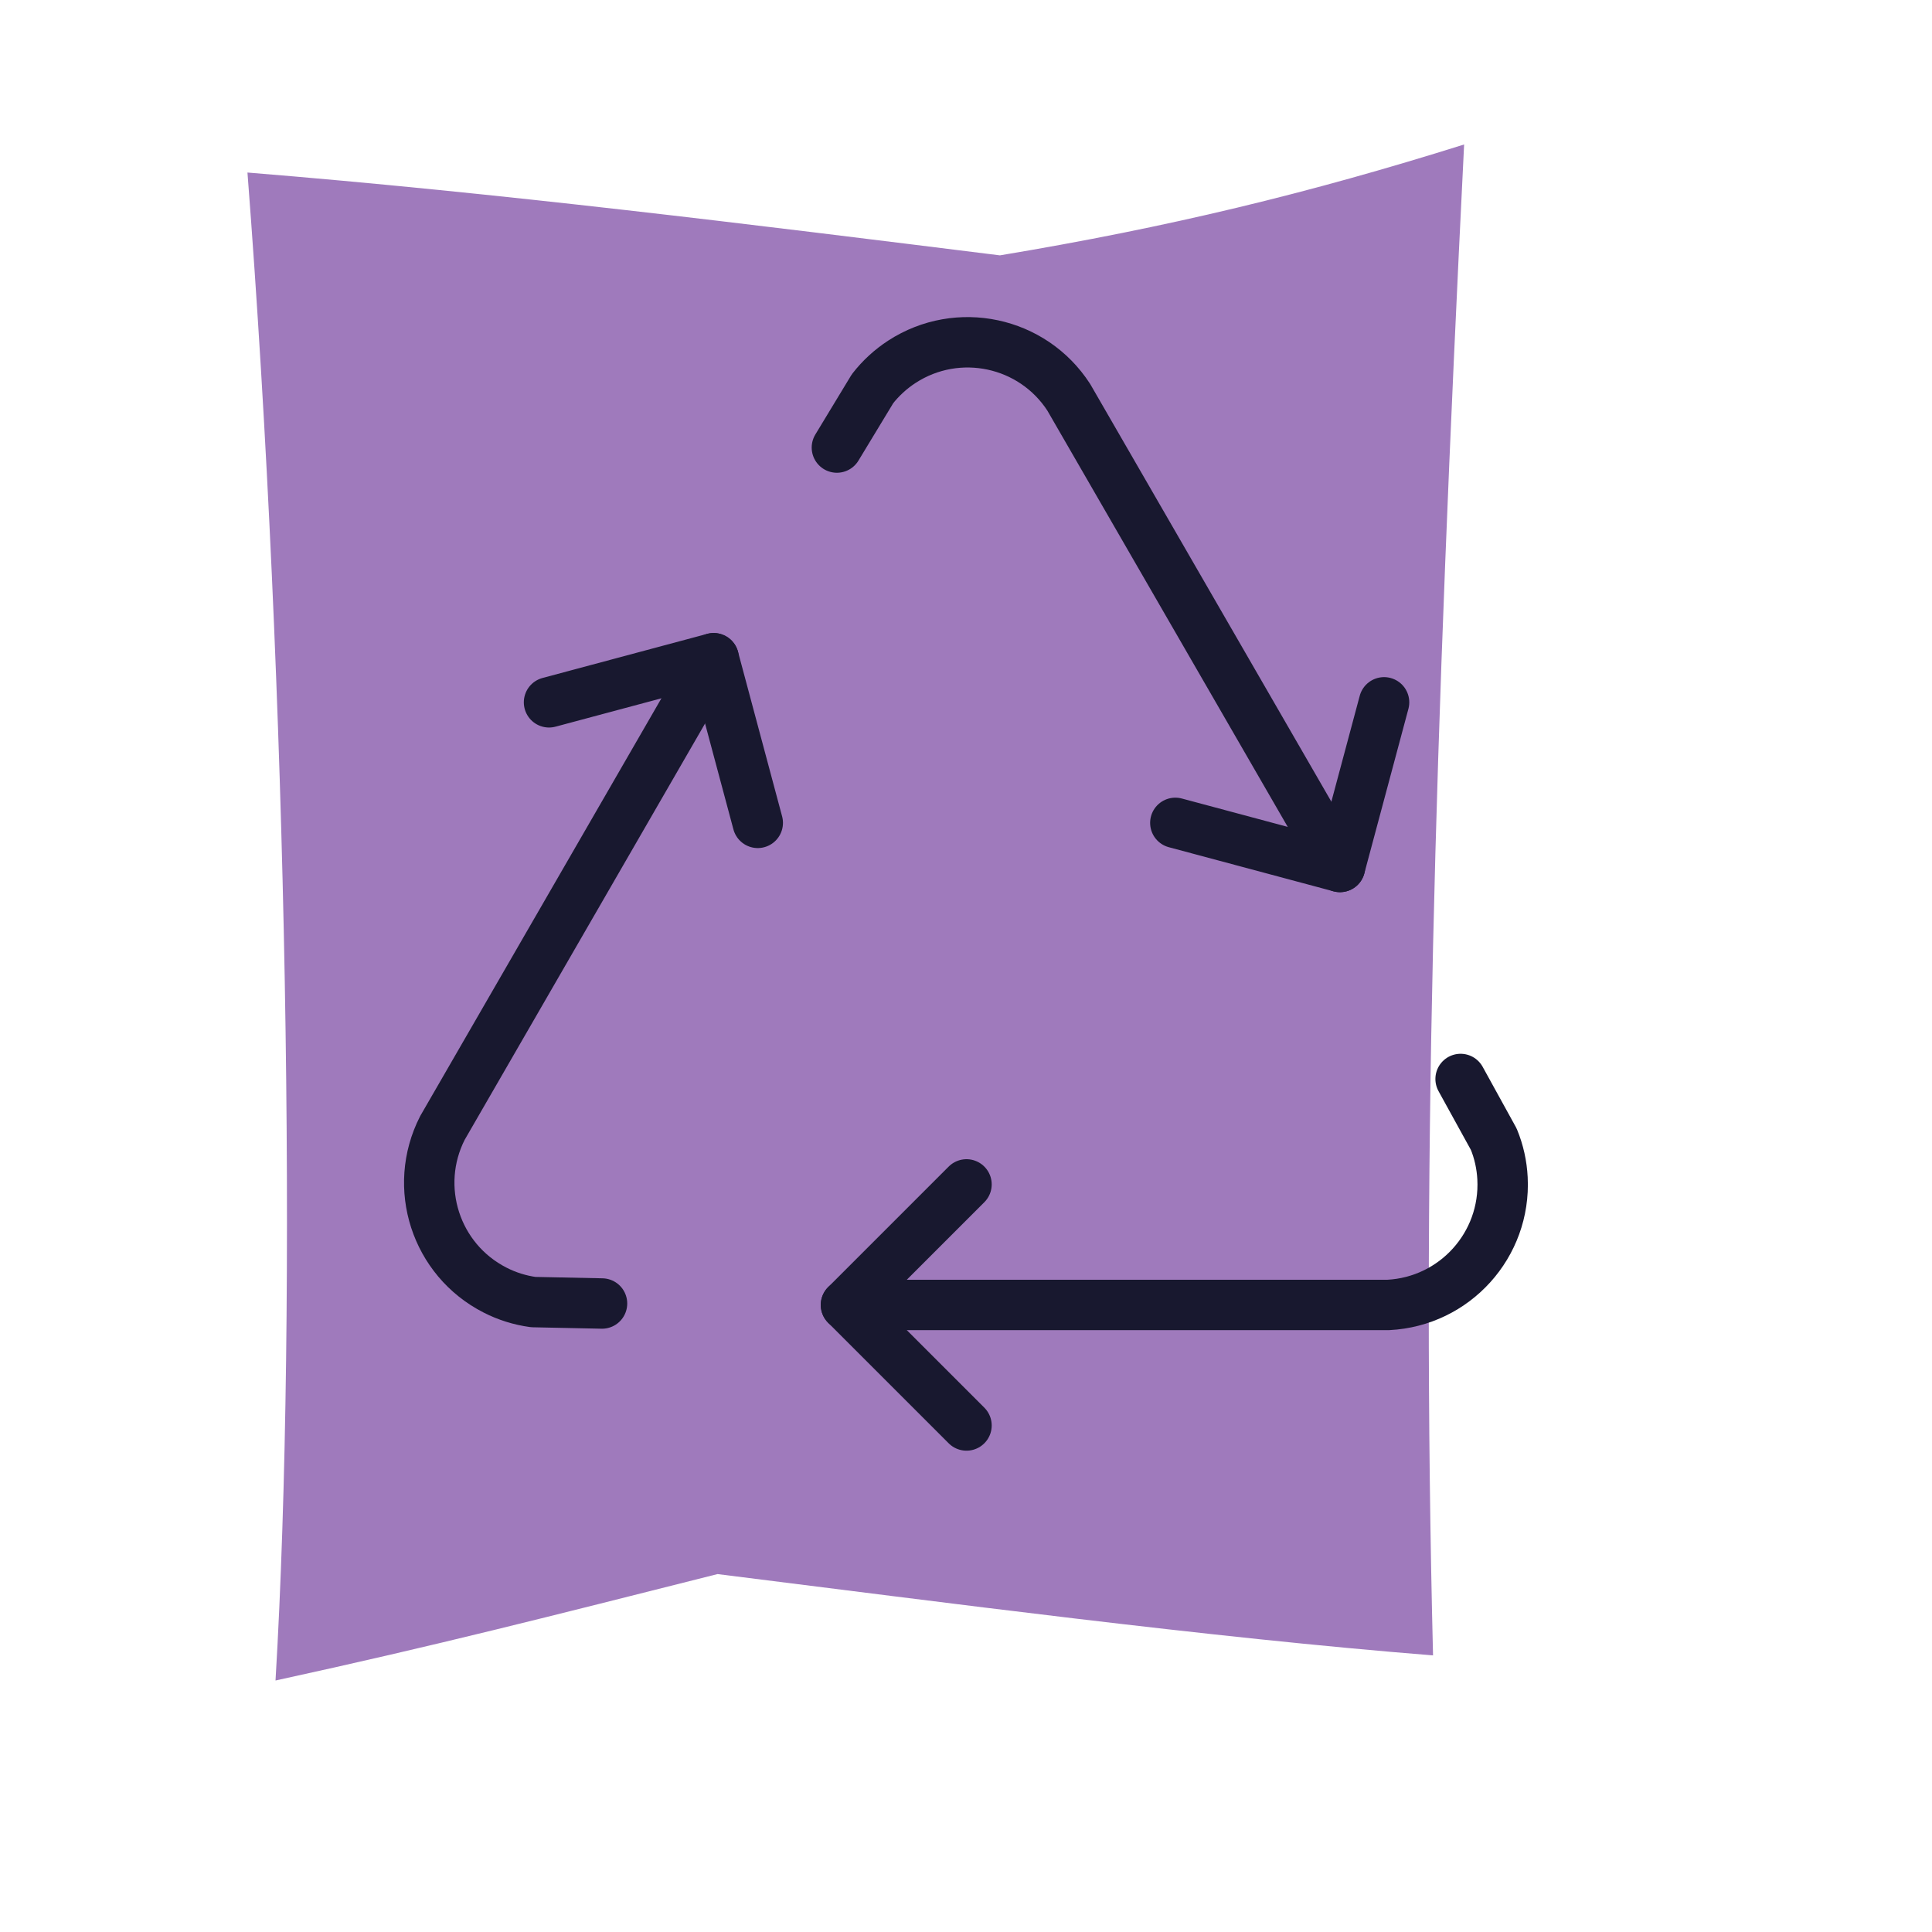 <?xml version="1.0" encoding="utf-8"?>
<svg xmlns="http://www.w3.org/2000/svg" id="Layer_1" data-name="Layer 1" viewBox="0 0 230 230">
  <defs>
    <style>
      .cls-1 {
        fill: #9f7abc;
      }

      .cls-2 {
        fill: none;
        stroke: #18182f;
        stroke-linecap: round;
        stroke-linejoin: round;
        stroke-width: 6px;
      }
    </style>
  </defs>
  <path class="cls-1" d="m119.04,30.4c20.06-3.34,36.78-7.39,55.26-13.2-3.52,70.75-5.1,123.55-3.7,179.87-26.58-2.11-58.43-6.34-85.18-9.68-20.24,5.1-33.26,8.45-52.62,12.67,2.64-44.35,1.41-117.92-3.34-179.52,30.27,2.46,59.84,6.16,89.58,9.86Z"/>
  <g>
    <path class="cls-2" d="m115.06,141l-14.35,14.35,14.35,14.35"/>
    <path class="cls-2" d="m100.71,155.35h64.57c7.91-.41,14-7.15,13.59-15.07-.08-1.6-.43-3.18-1.04-4.66l-3.95-7.17"/>
    <path class="cls-2" d="m90.21,97.96l-5.25-19.6-19.6,5.25"/>
    <path class="cls-2" d="m84.96,78.36l-32.29,55.92c-3.6,7.06-.8,15.7,6.26,19.3,1.42.73,2.96,1.21,4.55,1.43l8.19.17"/>
    <path class="cls-2" d="m139.92,97.96l19.6,5.25,5.25-19.6"/>
    <path class="cls-2" d="m159.52,103.21l-32.29-55.92c-4.31-6.65-13.2-8.54-19.85-4.23-1.34.87-2.53,1.96-3.51,3.22l-4.24,7"/>
  </g>
</svg>